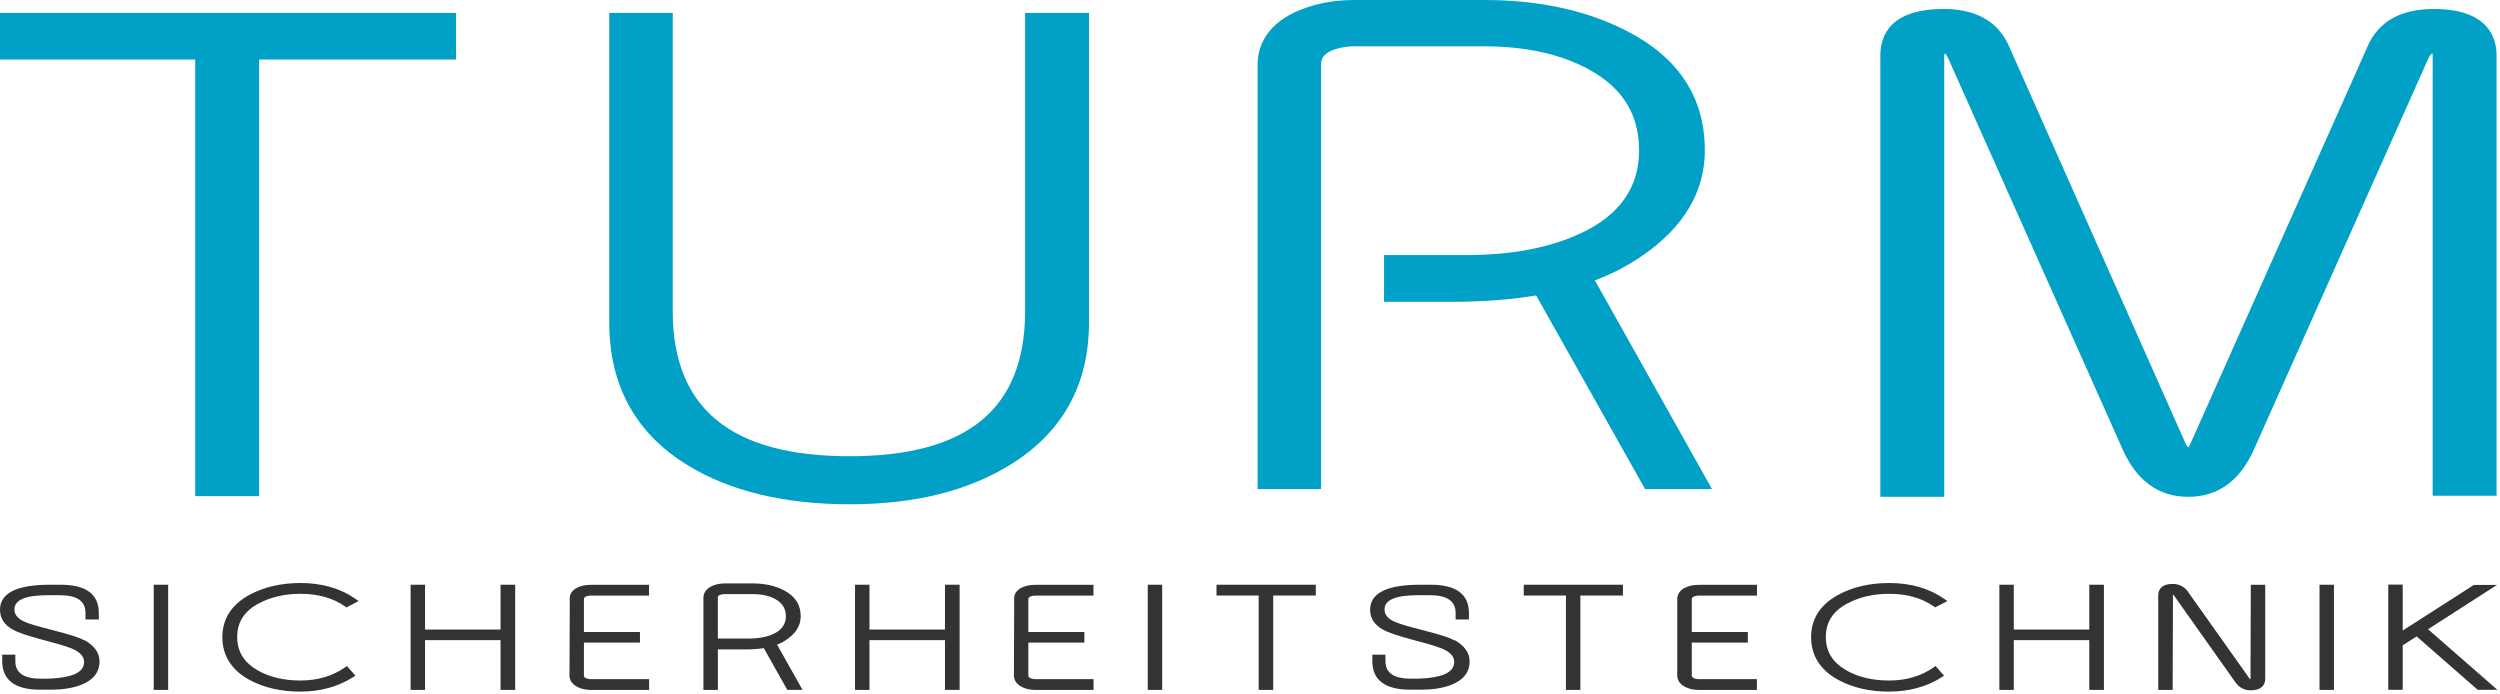 <?xml version="1.0" encoding="UTF-8" standalone="no"?><!DOCTYPE svg PUBLIC "-//W3C//DTD SVG 1.1//EN" "http://www.w3.org/Graphics/SVG/1.1/DTD/svg11.dtd"><svg width="100%" height="100%" viewBox="0 0 774 215" version="1.1" xmlns="http://www.w3.org/2000/svg" xmlns:xlink="http://www.w3.org/1999/xlink" xml:space="preserve" xmlns:serif="http://www.serif.com/" style="fill-rule:evenodd;clip-rule:evenodd;stroke-linejoin:round;stroke-miterlimit:2;"><path d="M317.375,96.313c0,30.218 -17.781,44.937 -54.344,44.937c-36.562,0 -54.75,-14.688 -54.75,-44.938l0,-92.312l-19.656,0l-0,95.844c-0,19.5 8.188,34.375 24.313,44.218c13.062,8 29.906,12.063 50.093,12.063c20.188,0 36.625,-4.125 49.813,-12.281c16.125,-9.969 24.312,-24.782 24.312,-44l0,-95.844l-19.781,0l0,92.313Z" style="fill:#01a0c6;fill-rule:nonzero;"/><path d="M0,18.438l60.438,-0l-0,135.156l19.781,-0l-0,-135.157l60.969,0.001l-0,-14.438l-141.188,0l0,14.438Z" style="fill:#01a0c6;fill-rule:nonzero;"/><path d="M753.5,2.781c-10.219,0 -17.094,3.875 -20.437,11.469l-54.844,122.969c-0.375,0.875 -0.688,1.219 -0.719,1.312c-0.125,-0.093 -0.5,-0.437 -0.937,-1.437l-54.594,-122.844c-3.406,-7.594 -10.156,-11.469 -20.125,-11.469c-16.281,0 -19.688,7.844 -19.688,14.438l0,136.594l19.782,-0l-0,-137.157c0.156,0 0.531,-0.187 1.343,1.657l53.844,120.718c4.344,9.813 11.188,14.782 20.375,14.782c9.188,-0 16.031,-4.969 20.375,-14.782l53.875,-120.781c0.469,-1.062 0.938,-1.625 1.188,-1.625l0.218,0l0,136.844l19.782,-0l-0,-136.344c-0,-5.344 -2.532,-14.344 -19.407,-14.344l-0.031,0Z" style="fill:#01a0c6;fill-rule:nonzero;"/><path d="M504.375,81.781c15.563,-9.25 23.438,-21.125 23.438,-35.312c-0,-16.282 -8.157,-28.719 -24.219,-36.907c-12.281,-6.343 -27.125,-9.562 -44.063,-9.562l-40.25,-0c-6.843,-0 -13.031,1.281 -18.437,3.812c-9.5,4.5 -11.5,11.375 -11.5,16.313l-0,131.281l19.656,0l-0,-131.469c-0,-1.156 -0,-4.687 9.094,-5.593l41.437,-0c12.813,-0 23.688,2.406 32.344,7.125c10.5,5.719 15.594,13.969 15.594,25.187c-0,11.219 -5.938,19.969 -18.125,25.594c-9.532,4.469 -21.407,6.719 -35.313,6.719l-25.531,-0l-0,14.469l20.812,-0c9.625,-0 18.469,-0.657 26.282,-1.969l33.718,59.937l20.719,0l-36.25,-64.594c3.938,-1.499 7.5,-3.187 10.563,-5.031l0.031,0Z" style="fill:#01a0c6;fill-rule:nonzero;"/><path d="M26.125,198.25c-1.281,-0.719 -3.969,-1.625 -8.156,-2.719l-4.625,-1.219c-3.125,-0.812 -5.281,-1.531 -6.375,-2.125c-1.688,-0.906 -2.5,-2.062 -2.5,-3.531c-0,-2.906 3.437,-4.375 10.187,-4.375l3.875,0c5.344,0 7.938,1.813 7.938,5.5l-0,2l4.125,0l-0,-2c-0,-5.812 -3.969,-8.75 -11.782,-8.75l-3.343,0c-10.281,0 -15.469,2.594 -15.469,7.75c0,2.625 1.344,4.719 4.031,6.188c1.531,0.844 4.375,1.812 8.656,2.969l3,0.812c3.594,0.969 6.032,1.75 7.219,2.344c2.094,1.031 3.125,2.281 3.125,3.844c0,2.093 -1.469,3.5 -4.531,4.343c-2.125,0.563 -4.75,0.844 -7.781,0.844l-1.032,0c-5.343,0 -7.937,-1.781 -7.937,-5.437l0,-2l-4.062,-0l-0,2c-0,5.875 3.968,8.843 11.781,8.843l3.187,0c3.563,0 6.656,-0.468 9.156,-1.375c3.969,-1.468 6,-3.937 6,-7.406c0,-2.625 -1.562,-4.812 -4.625,-6.562l-0.062,0.062Z" style="fill:#333;fill-rule:nonzero;"/><rect x="47.594" y="181.031" width="4.469" height="32.563" style="fill:#333;"/><path d="M80,186.906c3.656,-2.031 8.031,-3.062 13.031,-3.062c5.469,-0 10.125,1.312 13.844,3.937l0.375,0.281l3.781,-1.968l-1.062,-0.75c-4.657,-3.219 -10.375,-4.844 -16.938,-4.844c-5.969,0 -11.25,1.219 -15.719,3.625c-5.625,3.031 -8.468,7.469 -8.468,13.156c-0,5.688 2.843,10.188 8.406,13.219c4.437,2.406 9.719,3.625 15.75,3.625c6.031,-0 11.656,-1.5 16.25,-4.438l0.781,-0.5l-2.625,-2.999l-0.562,0.406c-3.844,2.719 -8.5,4.094 -13.844,4.094c-5.031,-0 -9.438,-1.032 -13.063,-3.063c-4.375,-2.469 -6.5,-5.844 -6.5,-10.406c0,-4.563 2.125,-7.906 6.532,-10.344l0.031,0.031Z" style="fill:#333;fill-rule:nonzero;"/><path d="M154.969,194.906l-23.375,0l-0,-13.875l-4.469,0l0,32.563l4.469,-0l-0,-15.406l23.375,-0l-0,15.406l4.531,-0l0,-32.563l-4.531,0l-0,13.875Z" style="fill:#333;fill-rule:nonzero;"/><path d="M178.812,181.875c-1.593,0.781 -2.218,1.875 -2.406,2.844l-0.094,24.406c0,1.063 0.438,2.531 2.532,3.594c1.218,0.594 2.593,0.875 4.062,0.875l18.063,-0l-0,-3.344l-18.25,0c-1.938,-0.188 -1.938,-0.875 -1.938,-1.094l0,-10.218l17.344,-0l-0,-3.282l-17.344,0l0,-10.156c0,-0.219 0,-0.906 1.844,-1.094l18.312,0l0,-3.343l-18.062,-0c-1.563,-0 -2.938,0.281 -4.094,0.843l0.031,-0.031Z" style="fill:#333;fill-rule:nonzero;"/><path d="M242.781,198.5c3.407,-2.031 5.125,-4.625 5.125,-7.719c0,-3.562 -1.781,-6.281 -5.281,-8.062c-2.656,-1.375 -5.875,-2.094 -9.563,-2.094l-8.687,0c-1.5,0 -2.844,0.281 -4.031,0.844c-2.094,1 -2.563,2.531 -2.563,3.625l0,28.5l4.469,-0l0,-12.531l8.594,-0c2.062,-0 3.937,-0.125 5.625,-0.407l7.281,12.938l4.719,-0l-7.875,-14c0.812,-0.313 1.531,-0.656 2.187,-1.063l0,-0.031Zm-20.562,-13.469c-0,-0.218 -0,-0.906 1.906,-1.093l8.938,-0c2.749,-0 5.093,0.5 6.937,1.531c2.219,1.219 3.313,2.969 3.313,5.344c-0,2.374 -1.251,4.25 -3.844,5.437c-2.063,0.969 -4.594,1.437 -7.594,1.437l-9.625,0l-0,-12.656l-0.031,0Z" style="fill:#333;fill-rule:nonzero;"/><path d="M292.563,194.906l-23.375,0l-0,-13.875l-4.469,0l-0,32.563l4.469,-0l-0,-15.406l23.375,-0l-0,15.406l4.531,-0l-0,-32.563l-4.531,0l-0,13.875Z" style="fill:#333;fill-rule:nonzero;"/><path d="M316.406,181.875c-1.594,0.781 -2.219,1.875 -2.406,2.844l-0.094,24.406c0,1.063 0.438,2.531 2.531,3.594c1.219,0.594 2.594,0.875 4.063,0.875l18.063,-0l-0,-3.344l-18.25,0c-1.938,-0.188 -1.938,-0.875 -1.938,-1.094l-0,-10.218l17.344,-0l-0,-3.282l-17.344,0l-0,-10.156c-0,-0.219 -0,-0.906 1.844,-1.094l18.312,0l0,-3.343l-18.062,-0c-1.563,-0 -2.938,0.281 -4.094,0.843l0.031,-0.031Z" style="fill:#333;fill-rule:nonzero;"/><rect x="355.344" y="181.031" width="4.469" height="32.563" style="fill:#333;"/><path d="M376.625,184.375l13.063,0l-0,29.219l4.5,-0l-0,-29.219l13.187,0l0,-3.344l-30.75,0l0,3.344Z" style="fill:#333;fill-rule:nonzero;"/><path d="M450.281,198.25c-1.281,-0.719 -3.969,-1.625 -8.156,-2.719l-4.594,-1.219c-3.125,-0.812 -5.281,-1.531 -6.375,-2.125c-1.687,-0.906 -2.5,-2.031 -2.5,-3.531c0,-2.906 3.438,-4.375 10.188,-4.375l3.875,0c5.343,0 7.937,1.813 7.937,5.5l0,2l4.125,0l0,-2c0,-5.812 -3.969,-8.75 -11.781,-8.75l-3.344,0c-10.281,0 -15.469,2.594 -15.469,7.75c0,2.625 1.344,4.719 4.032,6.188c1.531,0.844 4.375,1.812 8.656,2.969l3,0.812c3.594,0.969 6.031,1.75 7.219,2.344c2.093,1.031 3.125,2.281 3.125,3.844c-0,2.093 -1.469,3.5 -4.531,4.343c-2.125,0.563 -4.751,0.844 -7.782,0.844l-1.031,0c-5.344,0 -7.938,-1.781 -7.938,-5.437l0,-2l-4.062,-0l-0,2c-0,5.875 3.969,8.843 11.781,8.843l3.188,0c3.562,0 6.656,-0.468 9.156,-1.375c3.969,-1.468 6,-3.937 6,-7.406c0,-2.625 -1.563,-4.812 -4.625,-6.562l-0.094,0.062Z" style="fill:#333;fill-rule:nonzero;"/><path d="M471.75,184.375l13.063,0l-0,29.219l4.468,-0l0,-29.219l13.188,0l-0,-3.344l-30.719,0l0,3.344Z" style="fill:#333;fill-rule:nonzero;"/><path d="M521.781,181.875c-1.594,0.781 -2.219,1.875 -2.406,2.844l-0.094,-0l0,24.406c0,1.063 0.438,2.531 2.531,3.594c1.219,0.594 2.594,0.875 4.063,0.875l18.063,-0l-0,-3.344l-18.219,0c-1.938,-0.188 -1.938,-0.875 -1.938,-1.094l0,-10.218l17.344,-0l0,-3.282l-17.344,0l0,-10.156c0,-0.219 0,-0.906 1.875,-1.094l18.313,0l-0,-3.343l-18.063,-0c-1.562,-0 -2.937,0.281 -4.093,0.843l-0.032,-0.031Z" style="fill:#333;fill-rule:nonzero;"/><path d="M571.875,186.906c3.656,-2.031 8.031,-3.062 13.031,-3.062c5.469,-0 10.125,1.312 13.844,3.937l0.375,0.281l3.781,-1.968l-1.062,-0.75c-4.656,-3.219 -10.375,-4.844 -16.938,-4.844c-5.968,0 -11.281,1.219 -15.718,3.625c-5.625,3.031 -8.469,7.469 -8.469,13.156c-0,5.688 2.844,10.188 8.406,13.219c4.438,2.406 9.719,3.625 15.75,3.625c6.031,-0 11.656,-1.5 16.25,-4.438l0.75,-0.5l-2.625,-2.999l-0.563,0.406c-3.843,2.719 -8.5,4.094 -13.843,4.094c-5.032,-0 -9.438,-1.032 -13.063,-3.063c-4.375,-2.469 -6.5,-5.844 -6.5,-10.406c0,-4.563 2.125,-7.875 6.531,-10.344l0.063,0.031Z" style="fill:#333;fill-rule:nonzero;"/><path d="M646.844,194.906l-23.375,0l-0,-13.875l-4.469,0l0,32.563l4.469,-0l-0,-15.406l23.375,-0l-0,15.406l4.531,-0l0,-32.563l-4.531,0l-0,13.875Z" style="fill:#333;fill-rule:nonzero;"/><path d="M696.75,210.313c0,-0.001 -0.156,-0.001 -0.219,-0.126l-19.125,-26.968c-1.156,-1.625 -2.75,-2.438 -4.718,-2.438c-3.907,0 -4.5,2.25 -4.5,3.563l-0,29.25l4.468,-0l0.094,-29.469c0,-0 0.156,-0 0.219,0.125l19.125,27c1.156,1.625 2.75,2.469 4.687,2.469c3.938,-0 4.531,-2.25 4.531,-3.563l0,-29.093l-4.468,-0l-0.094,29.281l0,-0.032Z" style="fill:#333;fill-rule:nonzero;"/><rect x="718.125" y="181.031" width="4.469" height="32.563" style="fill:#333;"/><path d="M751.719,194.813l21.343,-13.719l-7.156,-0l-22.031,14.125l-0,-14.219l-4.469,-0l0,32.562l4.469,0l-0,-13.781l4.312,-2.75l18.907,16.531l6.093,0l-21.468,-18.75Z" style="fill:#333;fill-rule:nonzero;"/></svg>